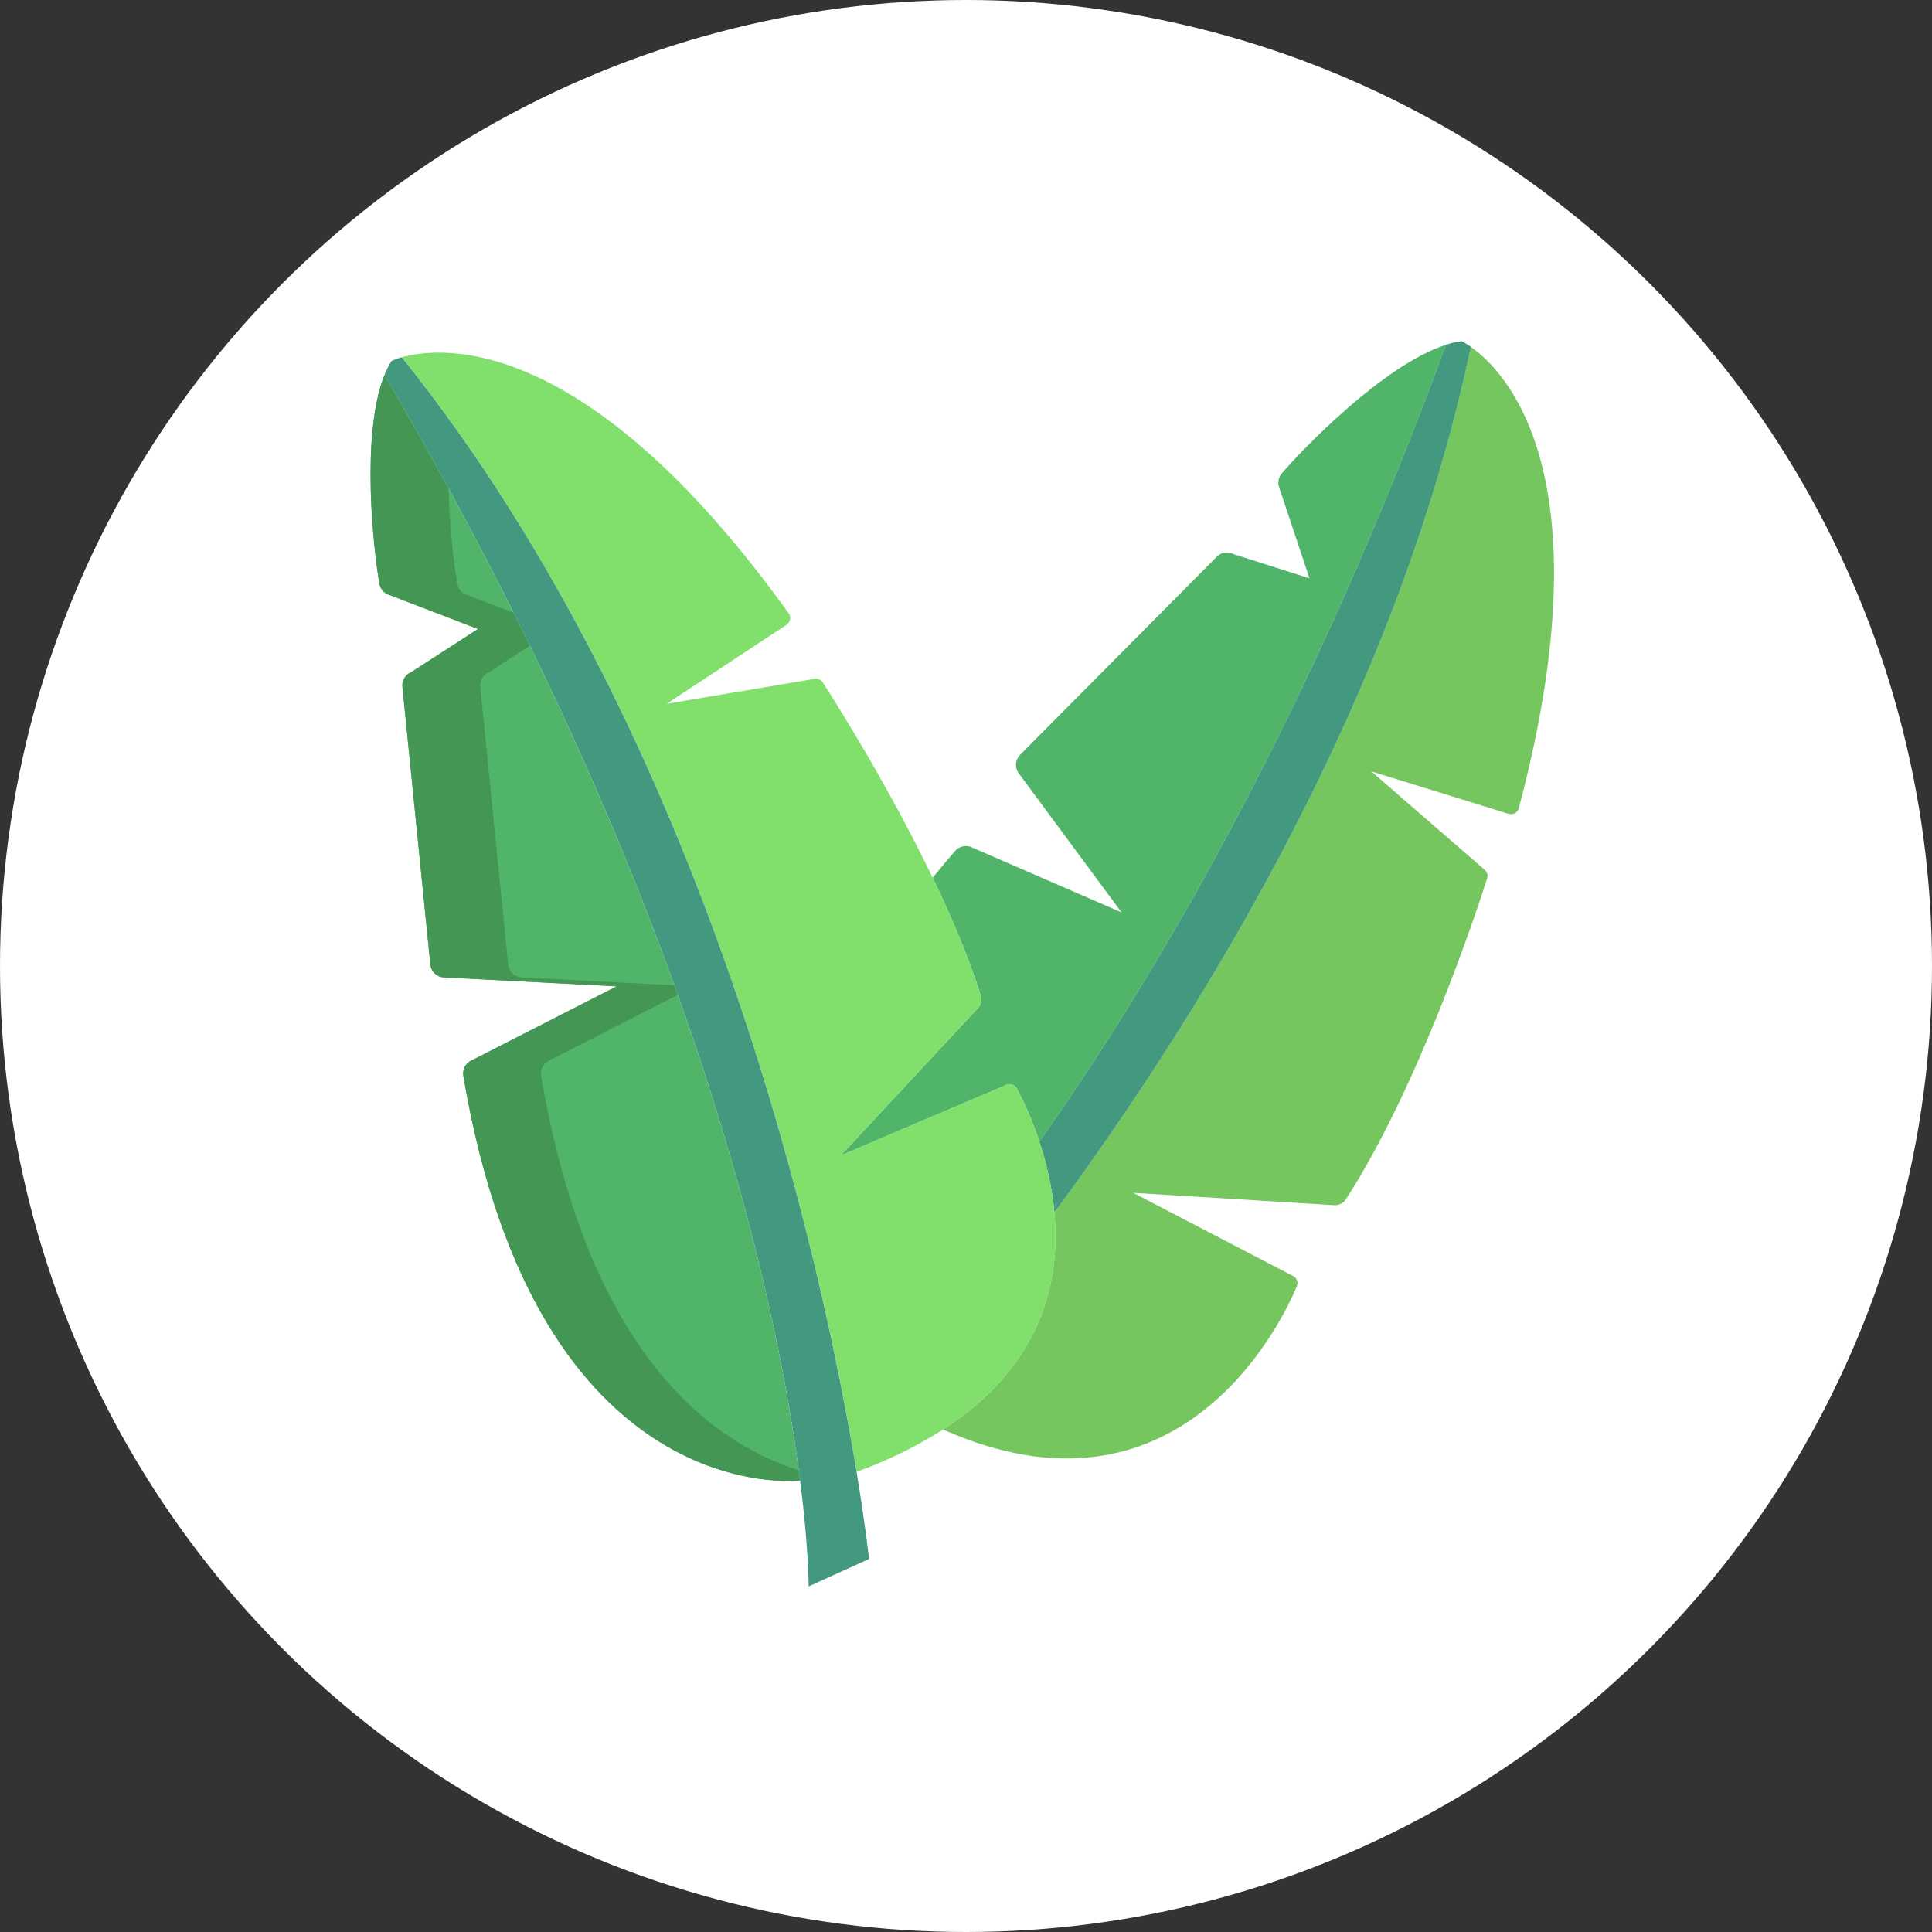 <svg width="50" height="50" viewBox="0 0 50 50" fill="none" xmlns="http://www.w3.org/2000/svg">
<rect x="0" y="0" width="50" height="50" fill="#333333" stroke="none"/>
<circle cx="25" cy="25" r="25" fill="white"/>
<path d="M38.064 8.977C38.92 9.575 41.612 12.227 39.306 20.918C39.299 20.945 39.286 20.97 39.269 20.992C39.252 21.014 39.231 21.032 39.206 21.046C39.182 21.059 39.155 21.068 39.127 21.071C39.099 21.074 39.071 21.071 39.044 21.063L35.489 19.963L38.411 22.5C38.447 22.526 38.474 22.562 38.487 22.603C38.501 22.645 38.501 22.69 38.488 22.731C38.212 23.594 36.708 28.143 34.83 31.04C34.797 31.09 34.751 31.131 34.696 31.157C34.642 31.183 34.582 31.195 34.522 31.189L29.329 30.871L33.463 33.022C33.51 33.045 33.547 33.085 33.565 33.134C33.584 33.183 33.583 33.237 33.563 33.286C33.125 34.349 30.462 39.685 24.406 36.997V36.996C26.963 35.345 27.453 33.162 27.286 31.361L27.303 31.359C31.261 25.984 36.195 17.891 38.064 8.977Z" fill="#76C660"/>
<path d="M37.821 8.829C37.907 8.871 37.989 8.92 38.066 8.976C36.196 17.891 31.262 25.984 27.304 31.359L27.287 31.36C27.226 30.742 27.096 30.134 26.898 29.545C30.107 24.993 33.99 18.267 37.421 8.922C37.551 8.88 37.685 8.848 37.821 8.829Z" fill="#42997F"/>
<path d="M33.171 12.254C33.714 11.618 35.818 9.436 37.423 8.923C33.991 18.268 30.108 24.993 26.9 29.546C26.743 29.071 26.547 28.611 26.313 28.169C26.288 28.122 26.247 28.087 26.197 28.07C26.147 28.053 26.093 28.056 26.045 28.078L21.758 29.904L25.303 26.096C25.346 26.053 25.375 25.999 25.39 25.941C25.404 25.882 25.401 25.821 25.383 25.763C25.071 24.779 24.624 23.727 24.137 22.715C24.322 22.488 24.515 22.257 24.717 22.024C24.771 21.961 24.845 21.919 24.926 21.903C25.007 21.887 25.091 21.898 25.165 21.936L29.027 23.614L26.378 20.031C26.319 19.96 26.289 19.87 26.293 19.779C26.297 19.687 26.335 19.601 26.4 19.535L31.49 14.408C31.546 14.352 31.618 14.315 31.696 14.303C31.774 14.291 31.854 14.304 31.924 14.341L33.889 14.966L33.115 12.644C33.087 12.581 33.077 12.51 33.087 12.441C33.097 12.372 33.126 12.307 33.171 12.254Z" fill="#50B568"/>
<path d="M27.288 31.361C27.455 33.162 26.965 35.345 24.408 36.996C23.705 37.442 22.954 37.809 22.17 38.089C21.294 32.781 18.382 19.204 10.402 9.246C11.407 8.965 15.166 8.57 20.412 15.874C20.428 15.897 20.44 15.922 20.446 15.95C20.452 15.977 20.452 16.005 20.447 16.033C20.442 16.06 20.431 16.087 20.416 16.11C20.4 16.133 20.38 16.153 20.357 16.169L17.25 18.215L21.065 17.571C21.107 17.56 21.152 17.562 21.193 17.578C21.234 17.593 21.268 17.622 21.292 17.658C21.636 18.192 22.995 20.343 24.136 22.715C24.623 23.727 25.07 24.779 25.382 25.763C25.401 25.821 25.403 25.882 25.389 25.941C25.375 25.999 25.345 26.053 25.302 26.096L21.757 29.904L26.044 28.078C26.092 28.056 26.146 28.054 26.196 28.07C26.246 28.087 26.288 28.122 26.312 28.169C26.546 28.611 26.742 29.071 26.899 29.546C27.096 30.134 27.227 30.743 27.288 31.361Z" fill="#81DF6B"/>
<path d="M22.491 40.346L20.928 41.056C20.928 41.056 20.933 40.099 20.707 38.315C20.115 33.652 17.94 23.339 9.949 9.709V9.709C9.999 9.581 10.06 9.458 10.132 9.341C10.219 9.302 10.308 9.27 10.4 9.246C18.38 19.204 21.292 32.782 22.168 38.09C22.403 39.517 22.491 40.346 22.491 40.346Z" fill="#42997F"/>
<path d="M20.706 38.314C20.706 38.314 13.904 39.14 11.991 27.844C11.977 27.762 11.99 27.678 12.03 27.606C12.069 27.533 12.131 27.475 12.207 27.442L15.957 25.527L11.507 25.296C11.415 25.296 11.327 25.262 11.259 25.201C11.191 25.139 11.148 25.055 11.138 24.964L10.414 17.774C10.406 17.696 10.424 17.617 10.464 17.549C10.504 17.481 10.565 17.428 10.638 17.398L12.37 16.278L10.085 15.4C10.018 15.381 9.957 15.344 9.91 15.292C9.863 15.241 9.832 15.177 9.82 15.108C9.673 14.285 9.325 11.274 9.949 9.709C17.939 23.339 20.115 33.651 20.706 38.314Z" fill="#50B568"/>
<path d="M14.005 27.844C13.991 27.762 14.005 27.678 14.044 27.606C14.083 27.533 14.146 27.475 14.221 27.442L17.541 25.747C17.511 25.665 17.482 25.583 17.452 25.5L13.521 25.296C13.429 25.296 13.341 25.262 13.273 25.201C13.205 25.139 13.162 25.055 13.152 24.964L12.428 17.774C12.42 17.696 12.438 17.617 12.478 17.549C12.519 17.481 12.579 17.428 12.652 17.398L13.712 16.712C13.574 16.429 13.433 16.144 13.29 15.857L12.099 15.4C12.032 15.381 11.971 15.344 11.924 15.292C11.877 15.241 11.846 15.177 11.834 15.108C11.703 14.293 11.627 13.469 11.609 12.644C11.085 11.684 10.531 10.705 9.949 9.709C9.325 11.274 9.673 14.285 9.82 15.108C9.832 15.177 9.863 15.241 9.91 15.292C9.957 15.344 10.018 15.381 10.085 15.4L12.37 16.278L10.638 17.398C10.565 17.428 10.504 17.481 10.464 17.549C10.424 17.617 10.406 17.696 10.414 17.774L11.138 24.964C11.148 25.055 11.191 25.139 11.259 25.201C11.327 25.262 11.415 25.296 11.507 25.296L15.957 25.527L12.207 27.442C12.131 27.475 12.069 27.533 12.03 27.606C11.99 27.678 11.977 27.762 11.991 27.844C13.904 39.14 20.706 38.314 20.706 38.314C20.695 38.227 20.683 38.138 20.671 38.047C18.506 37.373 15.239 35.13 14.005 27.844Z" fill="#449655"/>
</svg>
